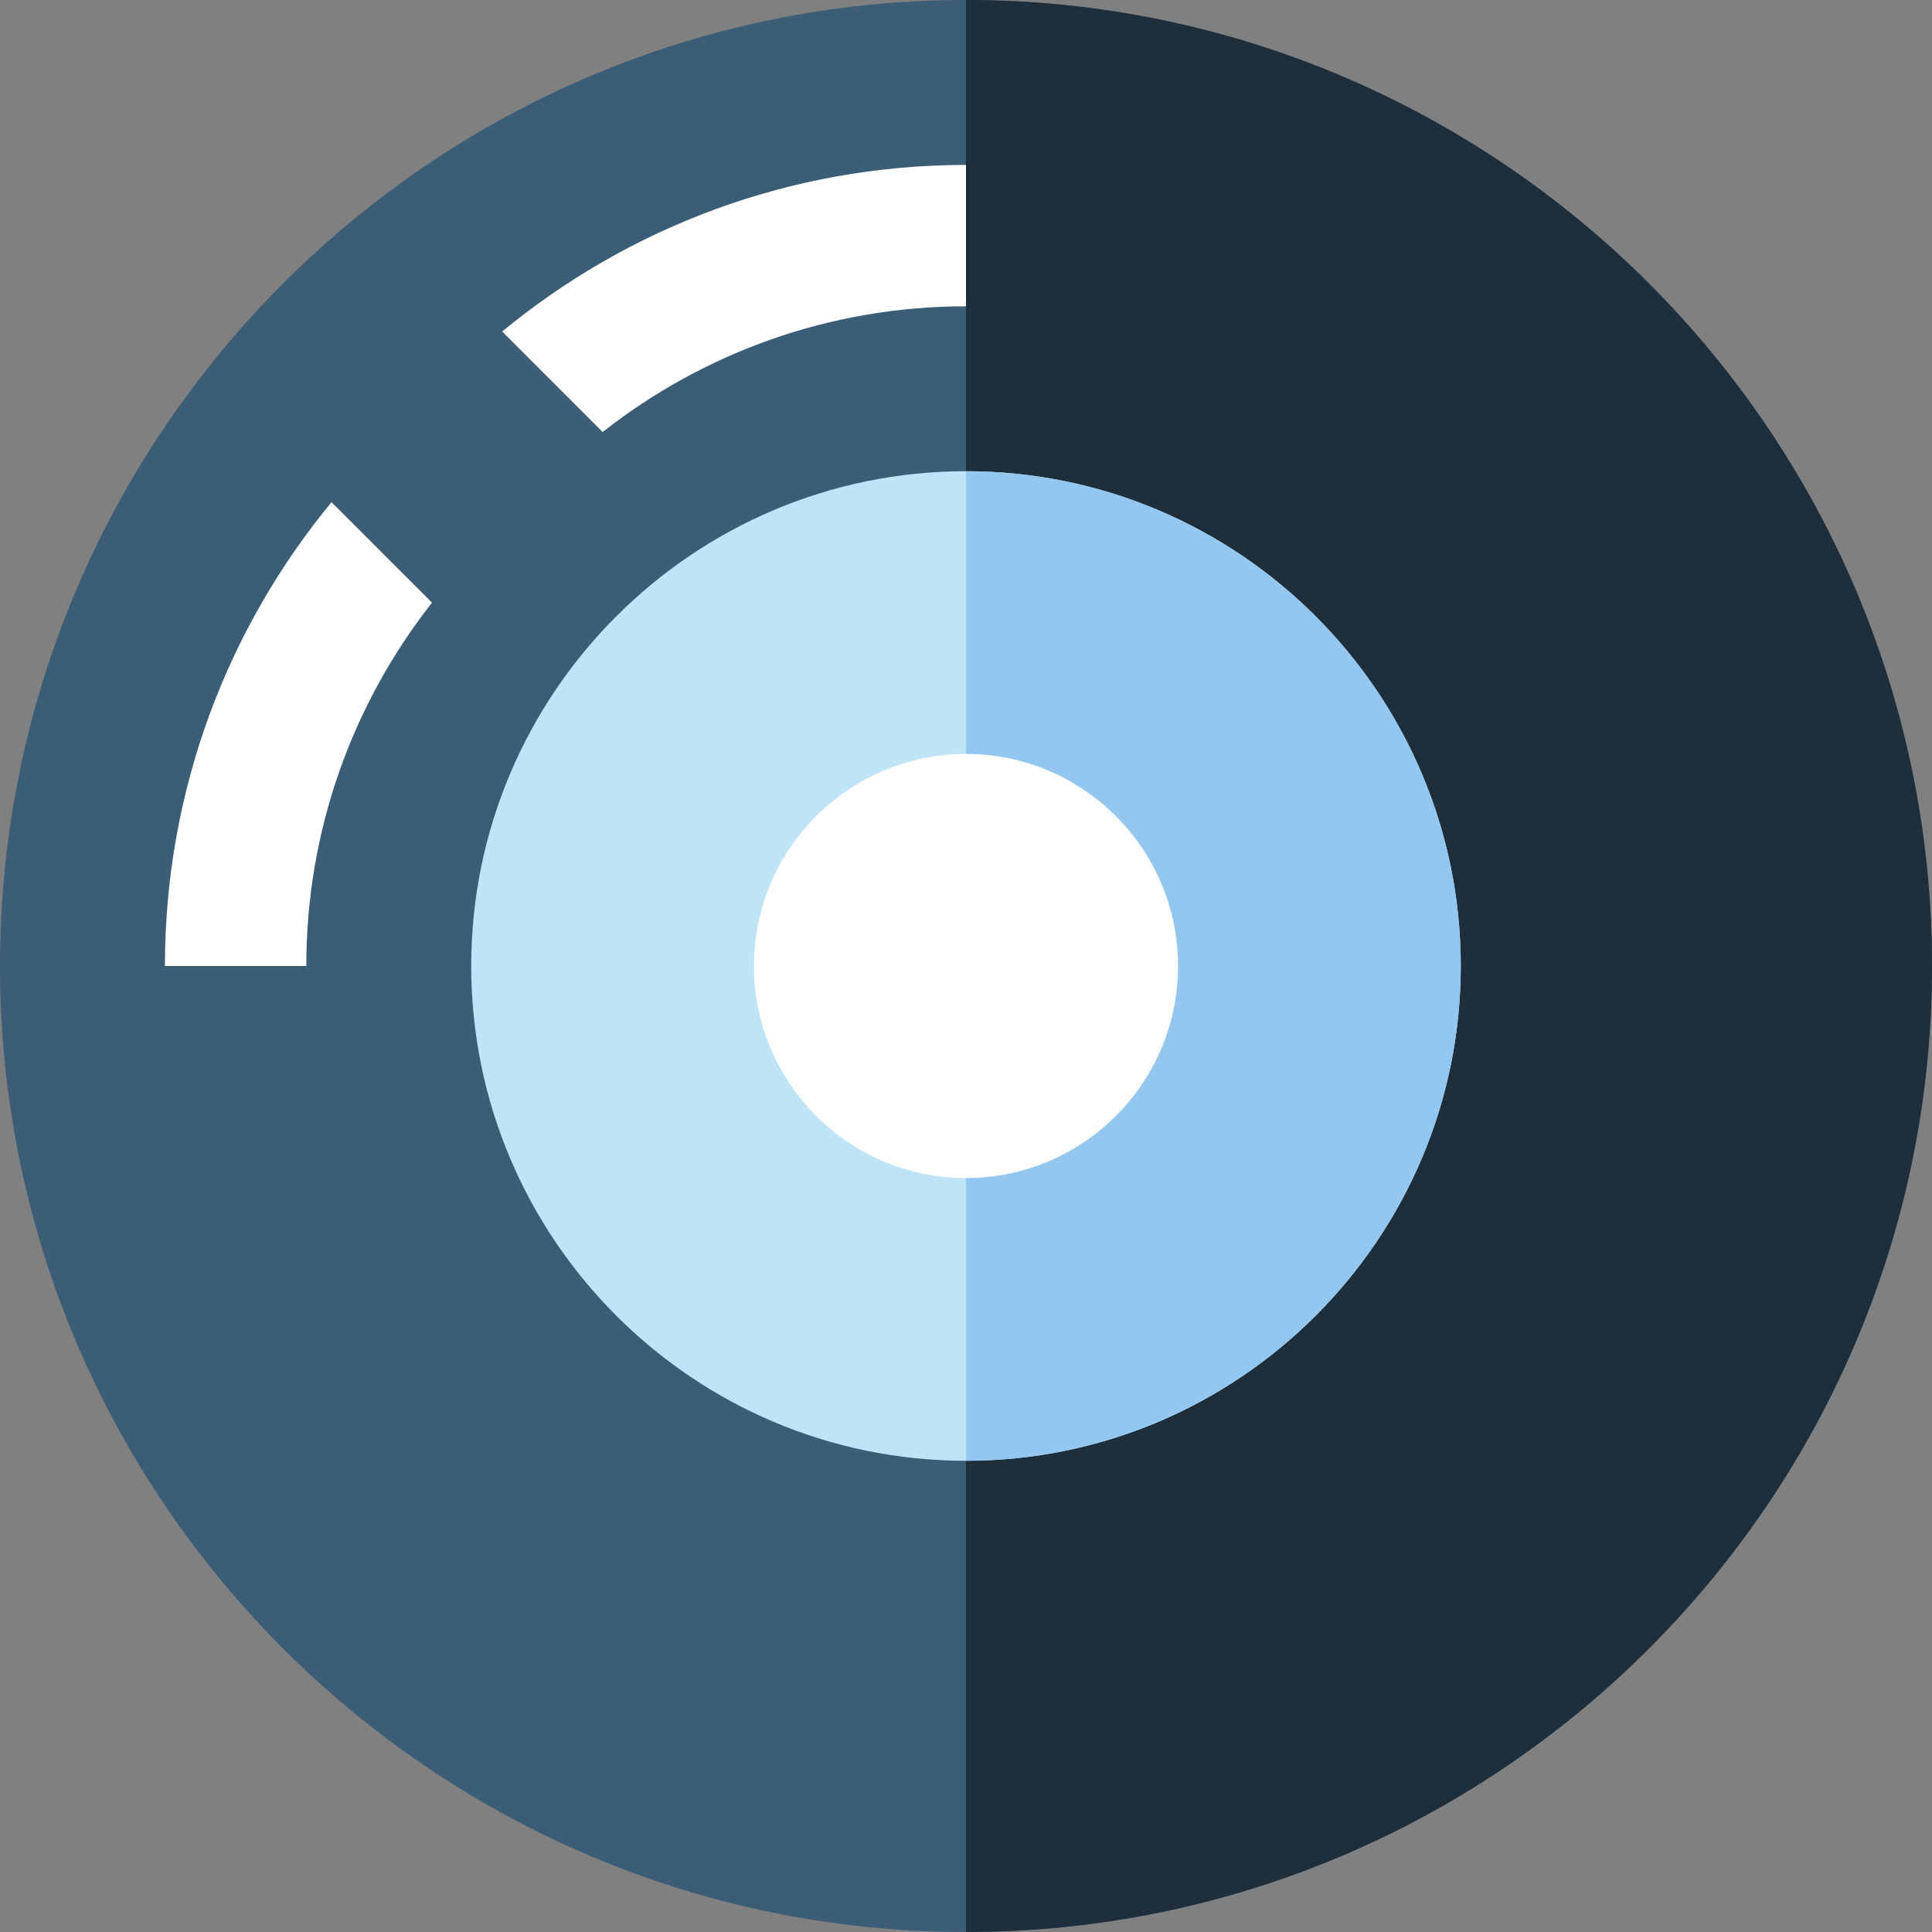 <?xml version="1.0" encoding="iso-8859-1"?>
<!-- Uploaded to: SVG Repo, www.svgrepo.com, Generator: SVG Repo Mixer Tools -->
<svg height="800px" width="800px" version="1.1" id="Layer_1" xmlns="http://www.w3.org/2000/svg" xmlns:xlink="http://www.w3.org/1999/xlink" 
	 viewBox="0 0 512 512" xml:space="preserve">
<rect x="0" y="0" width="512" height="512" fill="#808080" stroke="none"/>
<path style="fill:#3C5D76;" d="M256,0C114.842,0,0,114.84,0,256s114.842,256,256,256s256-114.84,256-256S397.158,0,256,0z"/>
<path style="fill:#1E2E3B;" d="M256,512c141.158,0,256-114.84,256-256S397.158,0,256,0"/>
<g>
	<path style="fill:#FFFFFF;" d="M159.71,114.488C186.253,93.626,219.7,81.171,256,81.171V43.707
		c-46.634,0-89.468,16.579-122.921,44.149L159.71,114.488z"/>
	<path style="fill:#FFFFFF;" d="M87.857,133.079C60.285,166.531,43.707,209.366,43.707,256h37.463
		c0-36.301,12.457-69.747,33.317-96.29L87.857,133.079z"/>
</g>
<path style="fill:#BFE4F8;" d="M256,387.122c-72.301,0-131.122-58.821-131.122-131.122S183.699,124.878,256,124.878
	S387.122,183.699,387.122,256S328.301,387.122,256,387.122z"/>
<path style="fill:#93C7EF;" d="M256,124.878c72.301,0,131.122,58.821,131.122,131.122S328.301,387.122,256,387.122"/>
<path style="fill:#FFFFFF;" d="M256,312.195c-30.986,0-56.195-25.209-56.195-56.195s25.209-56.195,56.195-56.195
	s56.195,25.209,56.195,56.195S286.986,312.195,256,312.195z"/>
</svg>